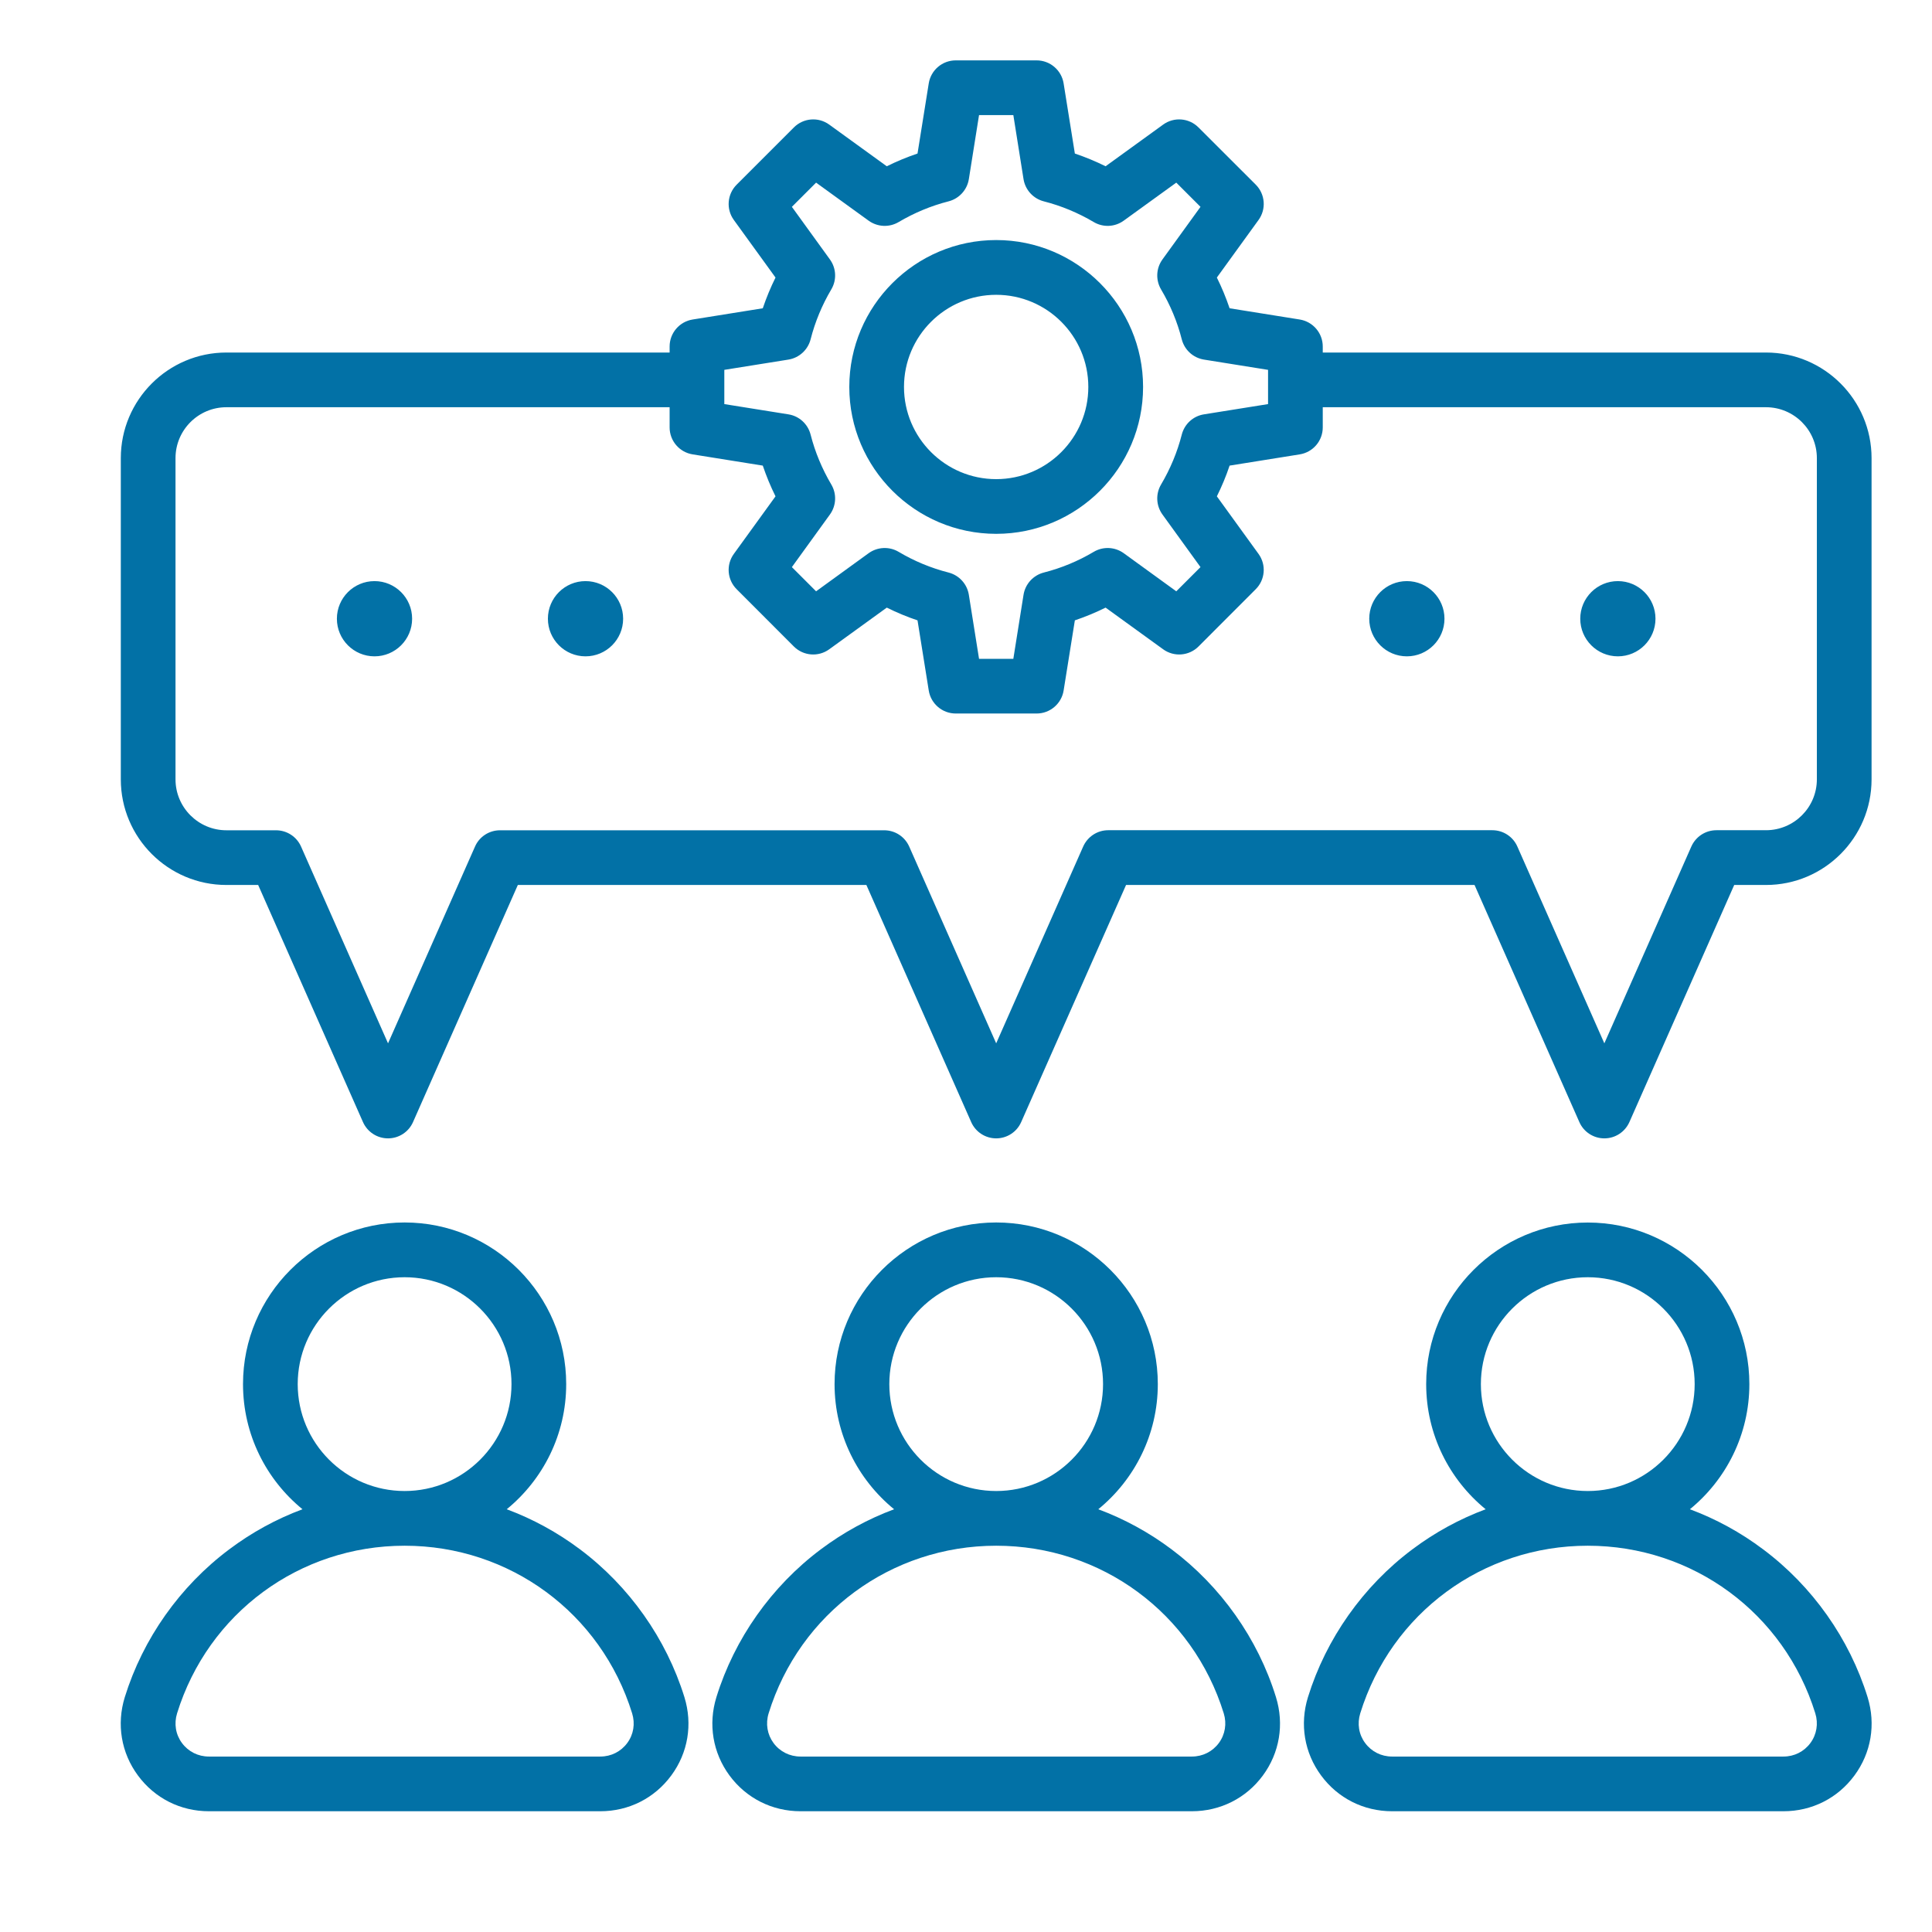 <svg width="32" height="32" viewBox="0 0 32 32" fill="none" xmlns="http://www.w3.org/2000/svg">
<path d="M9.607 25.662C9.231 25.38 8.823 25.158 8.393 24.998C8.994 24.507 9.378 23.76 9.378 22.925C9.378 21.449 8.177 20.248 6.702 20.248C5.226 20.248 4.025 21.449 4.025 22.925C4.025 23.76 4.409 24.507 5.01 24.998C4.58 25.158 4.172 25.38 3.797 25.662C2.981 26.272 2.367 27.142 2.067 28.11C1.928 28.559 2.007 29.032 2.285 29.408C2.562 29.784 2.99 30 3.46 30H9.943C10.413 30 10.841 29.784 11.118 29.408C11.396 29.032 11.475 28.559 11.336 28.11C11.036 27.142 10.422 26.272 9.607 25.662ZM6.702 21.155C7.678 21.155 8.472 21.949 8.472 22.925C8.472 23.902 7.678 24.696 6.702 24.696C5.725 24.696 4.931 23.902 4.931 22.925C4.931 21.949 5.725 21.155 6.702 21.155ZM10.389 28.87C10.284 29.012 10.122 29.094 9.943 29.094H3.46C3.281 29.094 3.119 29.012 3.014 28.87C2.909 28.729 2.88 28.549 2.933 28.378C3.447 26.718 4.961 25.602 6.702 25.602C8.442 25.602 9.956 26.718 10.47 28.378C10.523 28.549 10.494 28.729 10.389 28.87ZM19.405 25.662C19.029 25.38 18.621 25.158 18.191 24.998C18.792 24.507 19.177 23.76 19.177 22.925C19.177 21.449 17.976 20.248 16.5 20.248C15.024 20.248 13.823 21.449 13.823 22.925C13.823 23.76 14.208 24.507 14.809 24.998C14.379 25.158 13.971 25.38 13.595 25.662C12.78 26.272 12.165 27.142 11.866 28.11C11.727 28.559 11.806 29.032 12.083 29.408C12.36 29.784 12.789 30 13.259 30H19.741C20.211 30 20.64 29.784 20.917 29.408C21.194 29.032 21.273 28.559 21.134 28.11C20.835 27.142 20.22 26.272 19.405 25.662ZM16.5 21.155C17.476 21.155 18.27 21.949 18.27 22.925C18.27 23.902 17.476 24.696 16.5 24.696C15.524 24.696 14.73 23.902 14.73 22.925C14.73 21.949 15.524 21.155 16.5 21.155ZM20.188 28.87C20.083 29.012 19.92 29.094 19.741 29.094H13.259C13.08 29.094 12.917 29.012 12.812 28.87C12.708 28.729 12.678 28.549 12.731 28.378C13.245 26.718 14.76 25.602 16.5 25.602C18.24 25.602 19.755 26.718 20.269 28.378C20.322 28.549 20.292 28.729 20.188 28.87ZM30.933 28.11C30.633 27.142 30.019 26.272 29.203 25.662C28.828 25.38 28.42 25.158 27.99 24.998C28.591 24.507 28.975 23.76 28.975 22.925C28.975 21.449 27.774 20.249 26.299 20.249C24.823 20.249 23.622 21.449 23.622 22.925C23.622 23.76 24.006 24.507 24.607 24.998C24.177 25.158 23.769 25.38 23.393 25.662C22.578 26.272 21.964 27.142 21.664 28.11C21.525 28.559 21.604 29.032 21.882 29.408C22.159 29.784 22.587 30 23.057 30H29.54C30.01 30 30.438 29.784 30.715 29.408C30.993 29.032 31.072 28.559 30.933 28.11ZM26.299 21.155C27.275 21.155 28.069 21.949 28.069 22.925C28.069 23.902 27.275 24.696 26.299 24.696C25.322 24.696 24.528 23.902 24.528 22.925C24.528 21.949 25.322 21.155 26.299 21.155ZM29.986 28.87C29.881 29.012 29.719 29.094 29.54 29.094H23.057C22.878 29.094 22.716 29.012 22.611 28.87C22.506 28.729 22.477 28.549 22.53 28.378C23.044 26.718 24.558 25.602 26.298 25.602C28.038 25.602 29.553 26.718 30.067 28.378C30.12 28.549 30.09 28.729 29.986 28.87ZM3.75 14.658H4.276L6.012 18.585C6.085 18.749 6.247 18.855 6.427 18.855C6.606 18.855 6.769 18.749 6.841 18.585L8.577 14.658H14.35L16.086 18.585C16.158 18.749 16.321 18.855 16.5 18.855C16.679 18.855 16.842 18.749 16.914 18.585L18.651 14.658H24.423L26.159 18.585C26.231 18.749 26.394 18.855 26.573 18.855C26.753 18.855 26.915 18.749 26.988 18.585L28.724 14.658H29.25C30.215 14.658 30.999 13.873 30.999 12.909V7.588C30.999 6.624 30.215 5.839 29.25 5.839H21.909V5.739C21.909 5.517 21.747 5.327 21.527 5.292L20.366 5.106C20.307 4.932 20.237 4.762 20.155 4.597L20.845 3.644C20.976 3.464 20.956 3.215 20.799 3.058L19.851 2.111C19.694 1.953 19.445 1.933 19.265 2.064L18.312 2.754C18.147 2.672 17.977 2.602 17.803 2.543L17.617 1.382C17.582 1.162 17.392 1 17.17 1H15.83C15.607 1 15.418 1.162 15.383 1.381L15.197 2.543C15.023 2.602 14.853 2.672 14.688 2.754L13.735 2.064C13.555 1.933 13.306 1.953 13.149 2.111L12.202 3.058C12.044 3.215 12.024 3.464 12.155 3.644L12.845 4.597C12.763 4.762 12.693 4.932 12.634 5.106L11.473 5.292C11.253 5.327 11.091 5.517 11.091 5.739V5.839H3.75C2.785 5.839 2.001 6.624 2.001 7.588V12.909C2.001 13.873 2.785 14.658 3.75 14.658ZM11.997 6.126L13.059 5.956C13.237 5.927 13.381 5.795 13.426 5.621C13.5 5.33 13.616 5.052 13.769 4.793C13.861 4.638 13.852 4.443 13.746 4.297L13.116 3.426L13.517 3.025L14.387 3.655C14.534 3.761 14.729 3.77 14.884 3.678C15.143 3.525 15.421 3.409 15.711 3.335C15.886 3.29 16.018 3.146 16.047 2.968L16.216 1.906H16.784L16.953 2.968C16.982 3.146 17.114 3.29 17.289 3.335C17.579 3.409 17.857 3.525 18.116 3.678C18.271 3.77 18.466 3.761 18.612 3.655L19.483 3.025L19.884 3.426L19.254 4.297C19.148 4.443 19.139 4.638 19.231 4.794C19.384 5.052 19.5 5.33 19.574 5.621C19.619 5.796 19.763 5.927 19.941 5.956L21.003 6.126V6.693L19.941 6.863C19.763 6.891 19.619 7.023 19.574 7.198C19.5 7.488 19.384 7.766 19.231 8.025C19.139 8.18 19.148 8.375 19.254 8.522L19.884 9.393L19.483 9.794L18.613 9.163C18.466 9.057 18.271 9.048 18.116 9.14C17.857 9.294 17.579 9.409 17.289 9.483C17.114 9.528 16.982 9.672 16.953 9.851L16.784 10.912H16.216L16.047 9.851C16.018 9.672 15.886 9.528 15.711 9.483C15.421 9.409 15.143 9.294 14.884 9.14C14.729 9.048 14.534 9.057 14.387 9.163L13.517 9.794L13.116 9.393L13.746 8.522C13.852 8.375 13.861 8.18 13.769 8.025C13.616 7.766 13.5 7.488 13.426 7.198C13.381 7.023 13.237 6.891 13.059 6.863L11.997 6.693V6.126H11.997ZM2.907 7.588C2.907 7.123 3.285 6.745 3.75 6.745H11.091V7.079C11.091 7.302 11.253 7.491 11.473 7.526L12.634 7.712C12.693 7.886 12.763 8.056 12.845 8.221L12.155 9.174C12.024 9.354 12.044 9.603 12.202 9.76L13.149 10.708C13.306 10.865 13.555 10.885 13.735 10.754L14.688 10.064C14.853 10.146 15.023 10.217 15.197 10.275L15.383 11.437C15.418 11.656 15.607 11.818 15.83 11.818H17.17C17.392 11.818 17.582 11.656 17.617 11.437L17.803 10.275C17.977 10.216 18.147 10.146 18.312 10.064L19.265 10.754C19.445 10.885 19.694 10.865 19.851 10.708L20.798 9.76C20.956 9.603 20.976 9.354 20.845 9.174L20.155 8.221C20.237 8.056 20.308 7.886 20.366 7.712L21.527 7.526C21.747 7.491 21.909 7.302 21.909 7.079V6.745H29.25C29.715 6.745 30.093 7.123 30.093 7.588V12.908C30.093 13.373 29.715 13.751 29.25 13.751H28.429C28.249 13.751 28.087 13.857 28.014 14.021L26.573 17.281L25.132 14.021C25.06 13.857 24.897 13.751 24.718 13.751H18.355C18.176 13.751 18.014 13.857 17.941 14.021L16.5 17.281L15.059 14.021C14.986 13.857 14.824 13.752 14.645 13.752H8.282C8.103 13.752 7.94 13.857 7.868 14.021L6.427 17.281L4.986 14.021C4.913 13.857 4.751 13.752 4.571 13.752H3.75C3.285 13.752 2.907 13.373 2.907 12.909V7.588ZM16.5 8.842C17.841 8.842 18.933 7.751 18.933 6.409C18.933 5.068 17.841 3.976 16.5 3.976C15.159 3.976 14.067 5.068 14.067 6.409C14.067 7.751 15.159 8.842 16.5 8.842ZM16.5 4.883C17.342 4.883 18.026 5.567 18.026 6.409C18.026 7.251 17.342 7.936 16.5 7.936C15.658 7.936 14.973 7.251 14.973 6.409C14.973 5.567 15.658 4.883 16.5 4.883ZM9.075 10.248C9.075 9.904 9.354 9.625 9.698 9.625C10.042 9.625 10.321 9.904 10.321 10.248C10.321 10.592 10.042 10.871 9.698 10.871C9.354 10.871 9.075 10.592 9.075 10.248ZM26.174 10.248C26.174 9.904 26.453 9.625 26.797 9.625C27.141 9.625 27.42 9.904 27.42 10.248C27.42 10.592 27.141 10.871 26.797 10.871C26.453 10.871 26.174 10.592 26.174 10.248ZM5.58 10.248C5.58 9.904 5.859 9.625 6.203 9.625C6.547 9.625 6.826 9.904 6.826 10.248C6.826 10.592 6.547 10.871 6.203 10.871C5.859 10.871 5.58 10.592 5.58 10.248ZM22.679 10.248C22.679 9.904 22.958 9.625 23.302 9.625C23.646 9.625 23.925 9.904 23.925 10.248C23.925 10.592 23.646 10.871 23.302 10.871C22.958 10.871 22.679 10.592 22.679 10.248Z" fill="#0271A6"/>
</svg>
